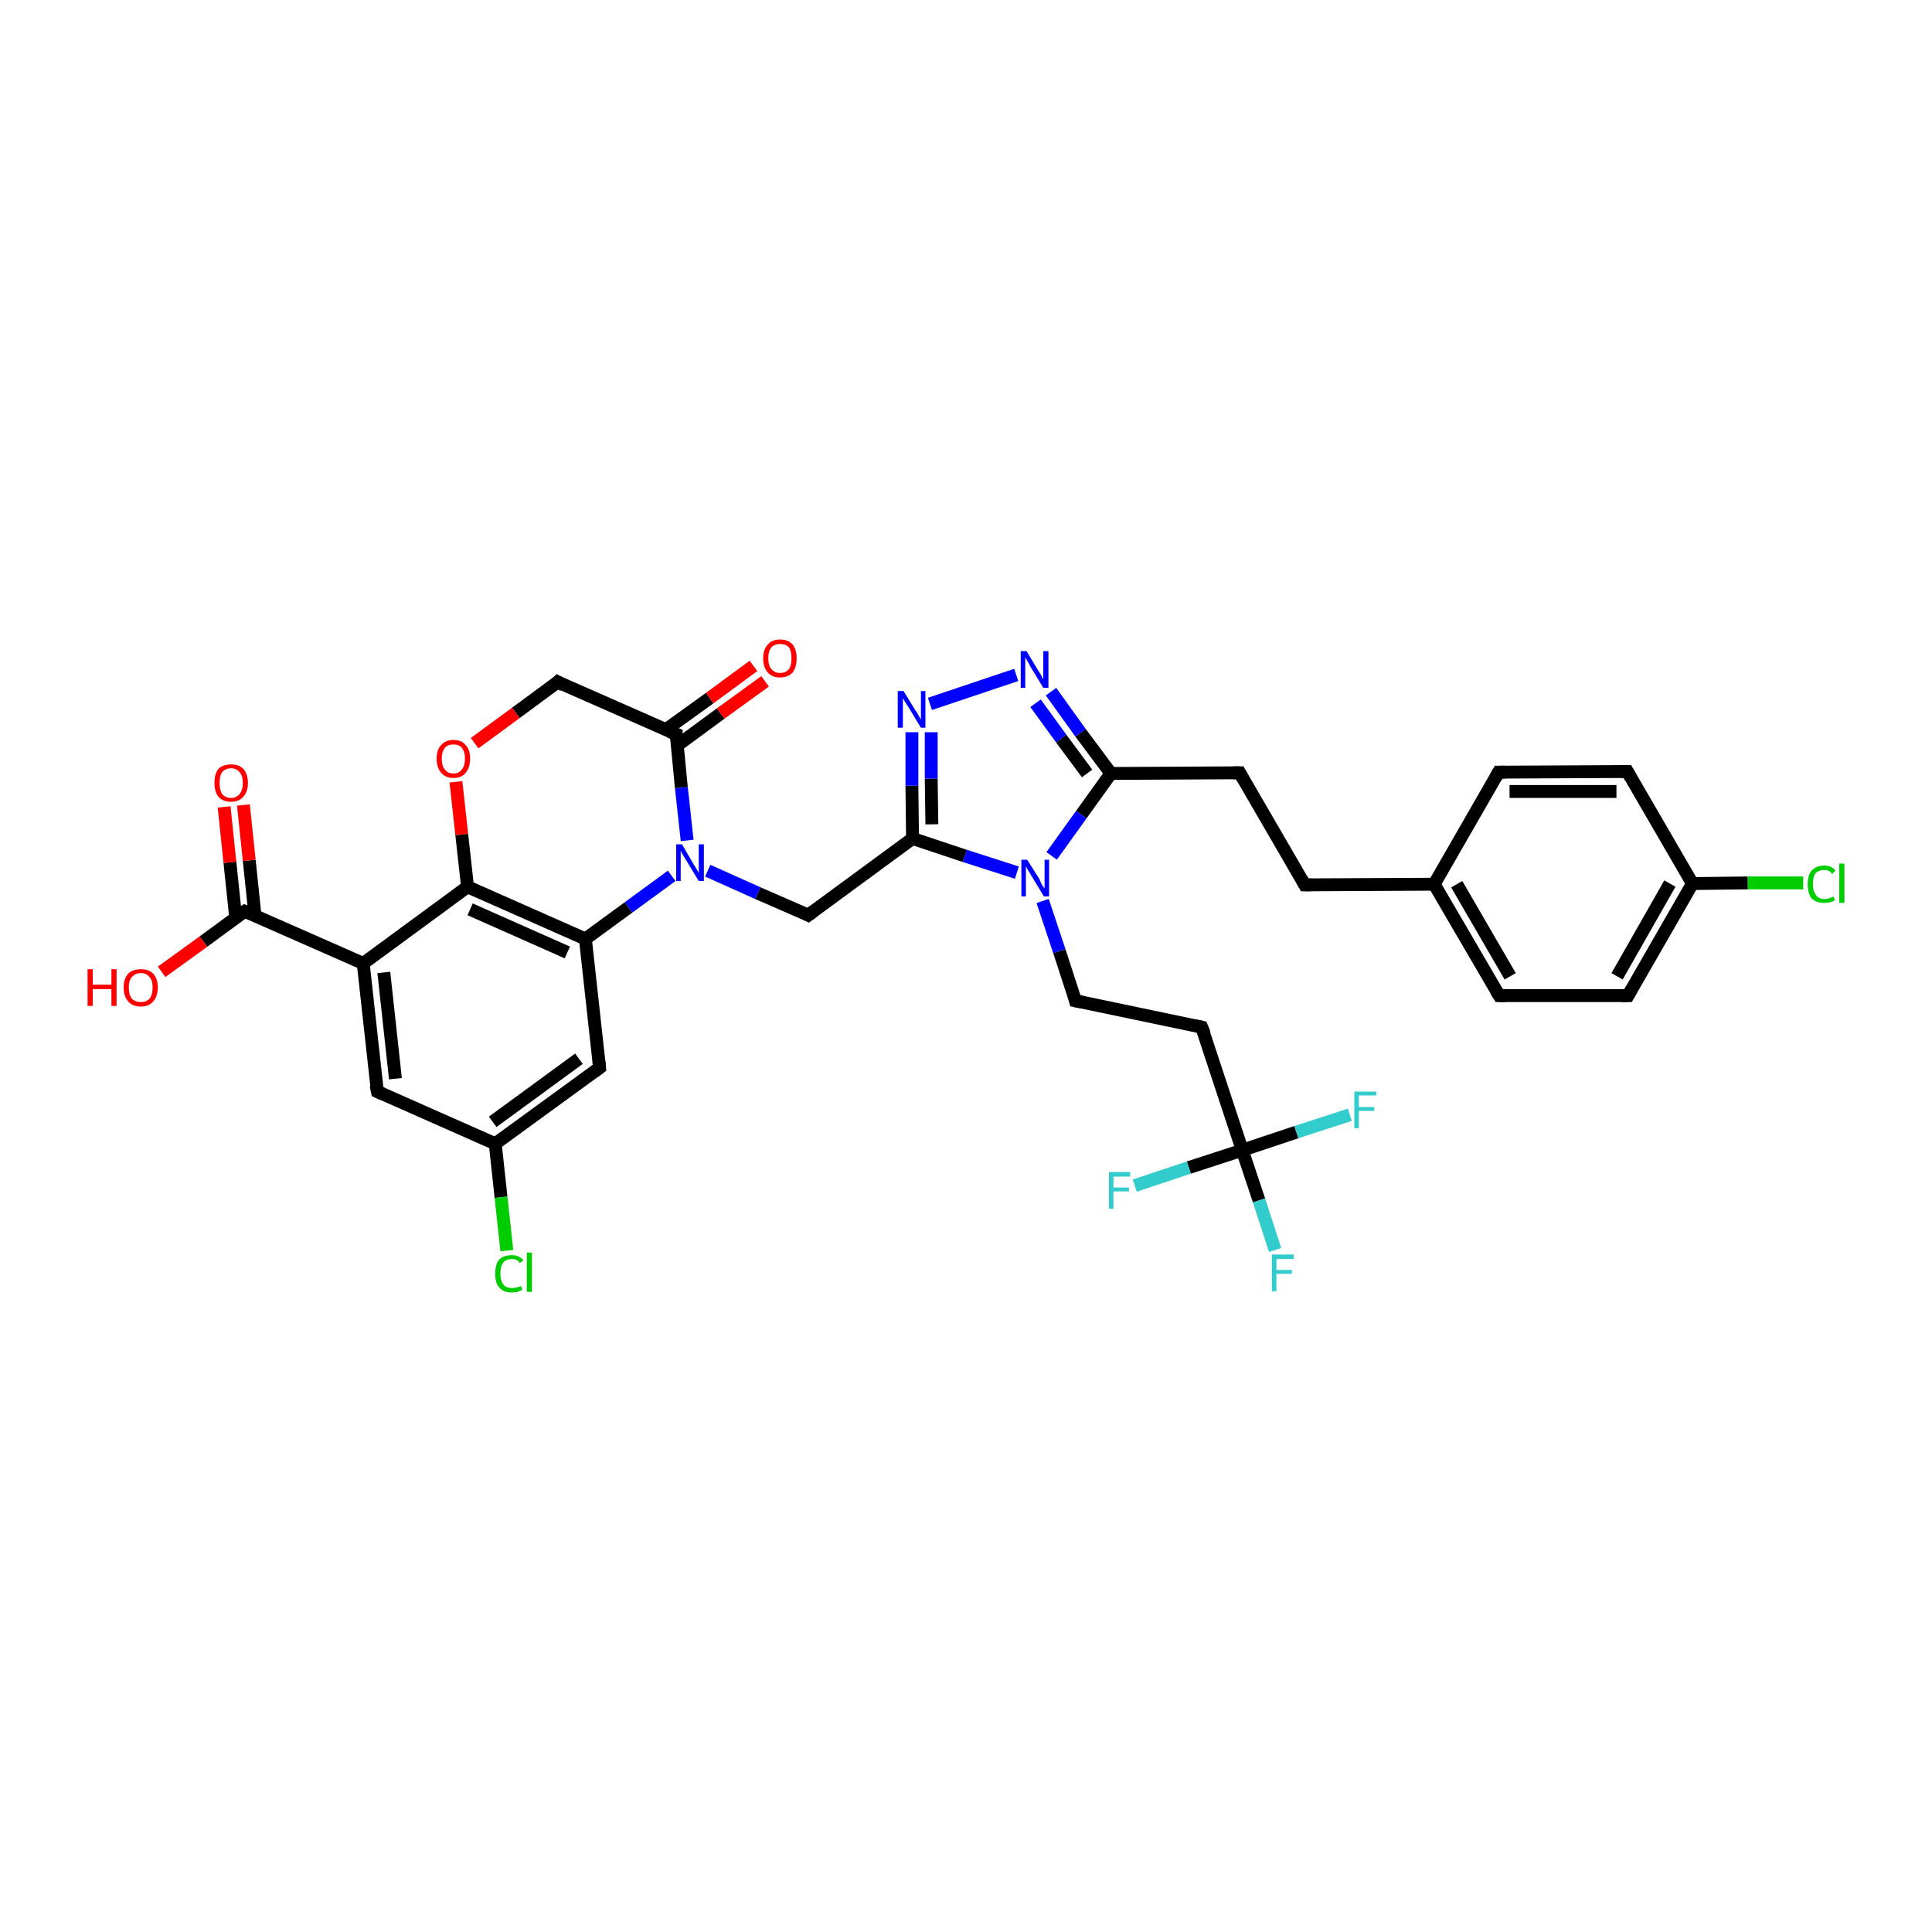 <?xml version='1.0' encoding='iso-8859-1'?>
<svg version='1.1' baseProfile='full'
              xmlns='http://www.w3.org/2000/svg'
                      xmlns:rdkit='http://www.rdkit.org/xml'
                      xmlns:xlink='http://www.w3.org/1999/xlink'
                  xml:space='preserve'
width='300px' height='300px' viewBox='0 0 300 300'>
<!-- END OF HEADER -->
<rect style='opacity:1.0;fill:#FFFFFF;stroke:none' width='300.0' height='300.0' x='0.0' y='0.0'> </rect>
<path class='bond-0 atom-0 atom-1' d='M 25.1,150.9 L 31.6,146.2' style='fill:none;fill-rule:evenodd;stroke:#FF0000;stroke-width:2.0px;stroke-linecap:butt;stroke-linejoin:miter;stroke-opacity:1' />
<path class='bond-0 atom-0 atom-1' d='M 31.6,146.2 L 38.0,141.5' style='fill:none;fill-rule:evenodd;stroke:#000000;stroke-width:2.0px;stroke-linecap:butt;stroke-linejoin:miter;stroke-opacity:1' />
<path class='bond-1 atom-1 atom-2' d='M 39.6,142.2 L 38.7,133.6' style='fill:none;fill-rule:evenodd;stroke:#000000;stroke-width:2.0px;stroke-linecap:butt;stroke-linejoin:miter;stroke-opacity:1' />
<path class='bond-1 atom-1 atom-2' d='M 38.7,133.6 L 37.8,125.0' style='fill:none;fill-rule:evenodd;stroke:#FF0000;stroke-width:2.0px;stroke-linecap:butt;stroke-linejoin:miter;stroke-opacity:1' />
<path class='bond-1 atom-1 atom-2' d='M 36.6,142.5 L 35.7,133.9' style='fill:none;fill-rule:evenodd;stroke:#000000;stroke-width:2.0px;stroke-linecap:butt;stroke-linejoin:miter;stroke-opacity:1' />
<path class='bond-1 atom-1 atom-2' d='M 35.7,133.9 L 34.8,125.3' style='fill:none;fill-rule:evenodd;stroke:#FF0000;stroke-width:2.0px;stroke-linecap:butt;stroke-linejoin:miter;stroke-opacity:1' />
<path class='bond-2 atom-1 atom-3' d='M 38.0,141.5 L 56.4,149.6' style='fill:none;fill-rule:evenodd;stroke:#000000;stroke-width:2.0px;stroke-linecap:butt;stroke-linejoin:miter;stroke-opacity:1' />
<path class='bond-3 atom-3 atom-4' d='M 56.4,149.6 L 58.6,169.5' style='fill:none;fill-rule:evenodd;stroke:#000000;stroke-width:2.0px;stroke-linecap:butt;stroke-linejoin:miter;stroke-opacity:1' />
<path class='bond-3 atom-3 atom-4' d='M 59.6,151.0 L 61.4,167.5' style='fill:none;fill-rule:evenodd;stroke:#000000;stroke-width:2.0px;stroke-linecap:butt;stroke-linejoin:miter;stroke-opacity:1' />
<path class='bond-4 atom-4 atom-5' d='M 58.6,169.5 L 76.9,177.6' style='fill:none;fill-rule:evenodd;stroke:#000000;stroke-width:2.0px;stroke-linecap:butt;stroke-linejoin:miter;stroke-opacity:1' />
<path class='bond-5 atom-5 atom-6' d='M 76.9,177.6 L 77.8,185.9' style='fill:none;fill-rule:evenodd;stroke:#000000;stroke-width:2.0px;stroke-linecap:butt;stroke-linejoin:miter;stroke-opacity:1' />
<path class='bond-5 atom-5 atom-6' d='M 77.8,185.9 L 78.7,194.2' style='fill:none;fill-rule:evenodd;stroke:#00CC00;stroke-width:2.0px;stroke-linecap:butt;stroke-linejoin:miter;stroke-opacity:1' />
<path class='bond-6 atom-5 atom-7' d='M 76.9,177.6 L 93.1,165.8' style='fill:none;fill-rule:evenodd;stroke:#000000;stroke-width:2.0px;stroke-linecap:butt;stroke-linejoin:miter;stroke-opacity:1' />
<path class='bond-6 atom-5 atom-7' d='M 76.5,174.2 L 89.9,164.4' style='fill:none;fill-rule:evenodd;stroke:#000000;stroke-width:2.0px;stroke-linecap:butt;stroke-linejoin:miter;stroke-opacity:1' />
<path class='bond-7 atom-7 atom-8' d='M 93.1,165.8 L 90.9,145.8' style='fill:none;fill-rule:evenodd;stroke:#000000;stroke-width:2.0px;stroke-linecap:butt;stroke-linejoin:miter;stroke-opacity:1' />
<path class='bond-8 atom-8 atom-9' d='M 90.9,145.8 L 97.6,140.9' style='fill:none;fill-rule:evenodd;stroke:#000000;stroke-width:2.0px;stroke-linecap:butt;stroke-linejoin:miter;stroke-opacity:1' />
<path class='bond-8 atom-8 atom-9' d='M 97.6,140.9 L 104.3,136.0' style='fill:none;fill-rule:evenodd;stroke:#0000FF;stroke-width:2.0px;stroke-linecap:butt;stroke-linejoin:miter;stroke-opacity:1' />
<path class='bond-9 atom-9 atom-10' d='M 109.9,135.2 L 117.7,138.7' style='fill:none;fill-rule:evenodd;stroke:#0000FF;stroke-width:2.0px;stroke-linecap:butt;stroke-linejoin:miter;stroke-opacity:1' />
<path class='bond-9 atom-9 atom-10' d='M 117.7,138.7 L 125.5,142.1' style='fill:none;fill-rule:evenodd;stroke:#000000;stroke-width:2.0px;stroke-linecap:butt;stroke-linejoin:miter;stroke-opacity:1' />
<path class='bond-10 atom-10 atom-11' d='M 125.5,142.1 L 141.7,130.2' style='fill:none;fill-rule:evenodd;stroke:#000000;stroke-width:2.0px;stroke-linecap:butt;stroke-linejoin:miter;stroke-opacity:1' />
<path class='bond-11 atom-11 atom-12' d='M 141.7,130.2 L 141.6,122.0' style='fill:none;fill-rule:evenodd;stroke:#000000;stroke-width:2.0px;stroke-linecap:butt;stroke-linejoin:miter;stroke-opacity:1' />
<path class='bond-11 atom-11 atom-12' d='M 141.6,122.0 L 141.6,113.7' style='fill:none;fill-rule:evenodd;stroke:#0000FF;stroke-width:2.0px;stroke-linecap:butt;stroke-linejoin:miter;stroke-opacity:1' />
<path class='bond-11 atom-11 atom-12' d='M 144.7,128.0 L 144.6,120.9' style='fill:none;fill-rule:evenodd;stroke:#000000;stroke-width:2.0px;stroke-linecap:butt;stroke-linejoin:miter;stroke-opacity:1' />
<path class='bond-11 atom-11 atom-12' d='M 144.6,120.9 L 144.6,113.7' style='fill:none;fill-rule:evenodd;stroke:#0000FF;stroke-width:2.0px;stroke-linecap:butt;stroke-linejoin:miter;stroke-opacity:1' />
<path class='bond-12 atom-12 atom-13' d='M 144.4,109.3 L 157.8,104.8' style='fill:none;fill-rule:evenodd;stroke:#0000FF;stroke-width:2.0px;stroke-linecap:butt;stroke-linejoin:miter;stroke-opacity:1' />
<path class='bond-13 atom-13 atom-14' d='M 163.2,107.4 L 167.8,113.8' style='fill:none;fill-rule:evenodd;stroke:#0000FF;stroke-width:2.0px;stroke-linecap:butt;stroke-linejoin:miter;stroke-opacity:1' />
<path class='bond-13 atom-13 atom-14' d='M 167.8,113.8 L 172.5,120.1' style='fill:none;fill-rule:evenodd;stroke:#000000;stroke-width:2.0px;stroke-linecap:butt;stroke-linejoin:miter;stroke-opacity:1' />
<path class='bond-13 atom-13 atom-14' d='M 160.8,109.2 L 164.8,114.7' style='fill:none;fill-rule:evenodd;stroke:#0000FF;stroke-width:2.0px;stroke-linecap:butt;stroke-linejoin:miter;stroke-opacity:1' />
<path class='bond-13 atom-13 atom-14' d='M 164.8,114.7 L 168.8,120.1' style='fill:none;fill-rule:evenodd;stroke:#000000;stroke-width:2.0px;stroke-linecap:butt;stroke-linejoin:miter;stroke-opacity:1' />
<path class='bond-14 atom-14 atom-15' d='M 172.5,120.1 L 192.5,120.0' style='fill:none;fill-rule:evenodd;stroke:#000000;stroke-width:2.0px;stroke-linecap:butt;stroke-linejoin:miter;stroke-opacity:1' />
<path class='bond-15 atom-15 atom-16' d='M 192.5,120.0 L 202.6,137.4' style='fill:none;fill-rule:evenodd;stroke:#000000;stroke-width:2.0px;stroke-linecap:butt;stroke-linejoin:miter;stroke-opacity:1' />
<path class='bond-16 atom-16 atom-17' d='M 202.6,137.4 L 222.7,137.3' style='fill:none;fill-rule:evenodd;stroke:#000000;stroke-width:2.0px;stroke-linecap:butt;stroke-linejoin:miter;stroke-opacity:1' />
<path class='bond-17 atom-17 atom-18' d='M 222.7,137.3 L 232.8,154.6' style='fill:none;fill-rule:evenodd;stroke:#000000;stroke-width:2.0px;stroke-linecap:butt;stroke-linejoin:miter;stroke-opacity:1' />
<path class='bond-17 atom-17 atom-18' d='M 226.2,137.3 L 234.5,151.6' style='fill:none;fill-rule:evenodd;stroke:#000000;stroke-width:2.0px;stroke-linecap:butt;stroke-linejoin:miter;stroke-opacity:1' />
<path class='bond-18 atom-18 atom-19' d='M 232.8,154.6 L 252.8,154.6' style='fill:none;fill-rule:evenodd;stroke:#000000;stroke-width:2.0px;stroke-linecap:butt;stroke-linejoin:miter;stroke-opacity:1' />
<path class='bond-19 atom-19 atom-20' d='M 252.8,154.6 L 262.8,137.2' style='fill:none;fill-rule:evenodd;stroke:#000000;stroke-width:2.0px;stroke-linecap:butt;stroke-linejoin:miter;stroke-opacity:1' />
<path class='bond-19 atom-19 atom-20' d='M 251.1,151.6 L 259.3,137.2' style='fill:none;fill-rule:evenodd;stroke:#000000;stroke-width:2.0px;stroke-linecap:butt;stroke-linejoin:miter;stroke-opacity:1' />
<path class='bond-20 atom-20 atom-21' d='M 262.8,137.2 L 271.4,137.1' style='fill:none;fill-rule:evenodd;stroke:#000000;stroke-width:2.0px;stroke-linecap:butt;stroke-linejoin:miter;stroke-opacity:1' />
<path class='bond-20 atom-20 atom-21' d='M 271.4,137.1 L 280.0,137.1' style='fill:none;fill-rule:evenodd;stroke:#00CC00;stroke-width:2.0px;stroke-linecap:butt;stroke-linejoin:miter;stroke-opacity:1' />
<path class='bond-21 atom-20 atom-22' d='M 262.8,137.2 L 252.7,119.8' style='fill:none;fill-rule:evenodd;stroke:#000000;stroke-width:2.0px;stroke-linecap:butt;stroke-linejoin:miter;stroke-opacity:1' />
<path class='bond-22 atom-22 atom-23' d='M 252.7,119.8 L 232.7,119.9' style='fill:none;fill-rule:evenodd;stroke:#000000;stroke-width:2.0px;stroke-linecap:butt;stroke-linejoin:miter;stroke-opacity:1' />
<path class='bond-22 atom-22 atom-23' d='M 251.0,122.9 L 234.4,122.9' style='fill:none;fill-rule:evenodd;stroke:#000000;stroke-width:2.0px;stroke-linecap:butt;stroke-linejoin:miter;stroke-opacity:1' />
<path class='bond-23 atom-14 atom-24' d='M 172.5,120.1 L 167.9,126.5' style='fill:none;fill-rule:evenodd;stroke:#000000;stroke-width:2.0px;stroke-linecap:butt;stroke-linejoin:miter;stroke-opacity:1' />
<path class='bond-23 atom-14 atom-24' d='M 167.9,126.5 L 163.3,132.9' style='fill:none;fill-rule:evenodd;stroke:#0000FF;stroke-width:2.0px;stroke-linecap:butt;stroke-linejoin:miter;stroke-opacity:1' />
<path class='bond-24 atom-24 atom-25' d='M 161.9,139.9 L 164.5,147.7' style='fill:none;fill-rule:evenodd;stroke:#0000FF;stroke-width:2.0px;stroke-linecap:butt;stroke-linejoin:miter;stroke-opacity:1' />
<path class='bond-24 atom-24 atom-25' d='M 164.5,147.7 L 167.0,155.4' style='fill:none;fill-rule:evenodd;stroke:#000000;stroke-width:2.0px;stroke-linecap:butt;stroke-linejoin:miter;stroke-opacity:1' />
<path class='bond-25 atom-25 atom-26' d='M 167.0,155.4 L 186.6,159.5' style='fill:none;fill-rule:evenodd;stroke:#000000;stroke-width:2.0px;stroke-linecap:butt;stroke-linejoin:miter;stroke-opacity:1' />
<path class='bond-26 atom-26 atom-27' d='M 186.6,159.5 L 192.9,178.6' style='fill:none;fill-rule:evenodd;stroke:#000000;stroke-width:2.0px;stroke-linecap:butt;stroke-linejoin:miter;stroke-opacity:1' />
<path class='bond-27 atom-27 atom-28' d='M 192.9,178.6 L 195.5,186.4' style='fill:none;fill-rule:evenodd;stroke:#000000;stroke-width:2.0px;stroke-linecap:butt;stroke-linejoin:miter;stroke-opacity:1' />
<path class='bond-27 atom-27 atom-28' d='M 195.5,186.4 L 198.0,194.1' style='fill:none;fill-rule:evenodd;stroke:#33CCCC;stroke-width:2.0px;stroke-linecap:butt;stroke-linejoin:miter;stroke-opacity:1' />
<path class='bond-28 atom-27 atom-29' d='M 192.9,178.6 L 201.3,175.8' style='fill:none;fill-rule:evenodd;stroke:#000000;stroke-width:2.0px;stroke-linecap:butt;stroke-linejoin:miter;stroke-opacity:1' />
<path class='bond-28 atom-27 atom-29' d='M 201.3,175.8 L 209.6,173.1' style='fill:none;fill-rule:evenodd;stroke:#33CCCC;stroke-width:2.0px;stroke-linecap:butt;stroke-linejoin:miter;stroke-opacity:1' />
<path class='bond-29 atom-27 atom-30' d='M 192.9,178.6 L 184.6,181.3' style='fill:none;fill-rule:evenodd;stroke:#000000;stroke-width:2.0px;stroke-linecap:butt;stroke-linejoin:miter;stroke-opacity:1' />
<path class='bond-29 atom-27 atom-30' d='M 184.6,181.3 L 176.2,184.1' style='fill:none;fill-rule:evenodd;stroke:#33CCCC;stroke-width:2.0px;stroke-linecap:butt;stroke-linejoin:miter;stroke-opacity:1' />
<path class='bond-30 atom-9 atom-31' d='M 106.7,130.5 L 105.8,122.3' style='fill:none;fill-rule:evenodd;stroke:#0000FF;stroke-width:2.0px;stroke-linecap:butt;stroke-linejoin:miter;stroke-opacity:1' />
<path class='bond-30 atom-9 atom-31' d='M 105.8,122.3 L 105.0,114.0' style='fill:none;fill-rule:evenodd;stroke:#000000;stroke-width:2.0px;stroke-linecap:butt;stroke-linejoin:miter;stroke-opacity:1' />
<path class='bond-31 atom-31 atom-32' d='M 105.1,115.8 L 111.9,110.8' style='fill:none;fill-rule:evenodd;stroke:#000000;stroke-width:2.0px;stroke-linecap:butt;stroke-linejoin:miter;stroke-opacity:1' />
<path class='bond-31 atom-31 atom-32' d='M 111.9,110.8 L 118.8,105.8' style='fill:none;fill-rule:evenodd;stroke:#FF0000;stroke-width:2.0px;stroke-linecap:butt;stroke-linejoin:miter;stroke-opacity:1' />
<path class='bond-31 atom-31 atom-32' d='M 103.4,113.3 L 110.2,108.4' style='fill:none;fill-rule:evenodd;stroke:#000000;stroke-width:2.0px;stroke-linecap:butt;stroke-linejoin:miter;stroke-opacity:1' />
<path class='bond-31 atom-31 atom-32' d='M 110.2,108.4 L 117.0,103.4' style='fill:none;fill-rule:evenodd;stroke:#FF0000;stroke-width:2.0px;stroke-linecap:butt;stroke-linejoin:miter;stroke-opacity:1' />
<path class='bond-32 atom-31 atom-33' d='M 105.0,114.0 L 86.6,105.9' style='fill:none;fill-rule:evenodd;stroke:#000000;stroke-width:2.0px;stroke-linecap:butt;stroke-linejoin:miter;stroke-opacity:1' />
<path class='bond-33 atom-33 atom-34' d='M 86.6,105.9 L 80.1,110.7' style='fill:none;fill-rule:evenodd;stroke:#000000;stroke-width:2.0px;stroke-linecap:butt;stroke-linejoin:miter;stroke-opacity:1' />
<path class='bond-33 atom-33 atom-34' d='M 80.1,110.7 L 73.7,115.4' style='fill:none;fill-rule:evenodd;stroke:#FF0000;stroke-width:2.0px;stroke-linecap:butt;stroke-linejoin:miter;stroke-opacity:1' />
<path class='bond-34 atom-34 atom-35' d='M 70.8,121.4 L 71.7,129.6' style='fill:none;fill-rule:evenodd;stroke:#FF0000;stroke-width:2.0px;stroke-linecap:butt;stroke-linejoin:miter;stroke-opacity:1' />
<path class='bond-34 atom-34 atom-35' d='M 71.7,129.6 L 72.6,137.7' style='fill:none;fill-rule:evenodd;stroke:#000000;stroke-width:2.0px;stroke-linecap:butt;stroke-linejoin:miter;stroke-opacity:1' />
<path class='bond-35 atom-35 atom-3' d='M 72.6,137.7 L 56.4,149.6' style='fill:none;fill-rule:evenodd;stroke:#000000;stroke-width:2.0px;stroke-linecap:butt;stroke-linejoin:miter;stroke-opacity:1' />
<path class='bond-36 atom-35 atom-8' d='M 72.6,137.7 L 90.9,145.8' style='fill:none;fill-rule:evenodd;stroke:#000000;stroke-width:2.0px;stroke-linecap:butt;stroke-linejoin:miter;stroke-opacity:1' />
<path class='bond-36 atom-35 atom-8' d='M 73.0,141.2 L 88.1,147.9' style='fill:none;fill-rule:evenodd;stroke:#000000;stroke-width:2.0px;stroke-linecap:butt;stroke-linejoin:miter;stroke-opacity:1' />
<path class='bond-37 atom-24 atom-11' d='M 157.9,135.5 L 149.8,132.9' style='fill:none;fill-rule:evenodd;stroke:#0000FF;stroke-width:2.0px;stroke-linecap:butt;stroke-linejoin:miter;stroke-opacity:1' />
<path class='bond-37 atom-24 atom-11' d='M 149.8,132.9 L 141.7,130.2' style='fill:none;fill-rule:evenodd;stroke:#000000;stroke-width:2.0px;stroke-linecap:butt;stroke-linejoin:miter;stroke-opacity:1' />
<path class='bond-38 atom-23 atom-17' d='M 232.7,119.9 L 222.7,137.3' style='fill:none;fill-rule:evenodd;stroke:#000000;stroke-width:2.0px;stroke-linecap:butt;stroke-linejoin:miter;stroke-opacity:1' />
<path d='M 37.7,141.7 L 38.0,141.5 L 39.0,141.9' style='fill:none;stroke:#000000;stroke-width:2.0px;stroke-linecap:butt;stroke-linejoin:miter;stroke-opacity:1;' />
<path d='M 58.4,168.5 L 58.6,169.5 L 59.5,169.9' style='fill:none;stroke:#000000;stroke-width:2.0px;stroke-linecap:butt;stroke-linejoin:miter;stroke-opacity:1;' />
<path d='M 92.3,166.4 L 93.1,165.8 L 93.0,164.8' style='fill:none;stroke:#000000;stroke-width:2.0px;stroke-linecap:butt;stroke-linejoin:miter;stroke-opacity:1;' />
<path d='M 125.1,141.9 L 125.5,142.1 L 126.3,141.5' style='fill:none;stroke:#000000;stroke-width:2.0px;stroke-linecap:butt;stroke-linejoin:miter;stroke-opacity:1;' />
<path d='M 191.5,120.0 L 192.5,120.0 L 193.0,120.9' style='fill:none;stroke:#000000;stroke-width:2.0px;stroke-linecap:butt;stroke-linejoin:miter;stroke-opacity:1;' />
<path d='M 202.1,136.5 L 202.6,137.4 L 203.6,137.4' style='fill:none;stroke:#000000;stroke-width:2.0px;stroke-linecap:butt;stroke-linejoin:miter;stroke-opacity:1;' />
<path d='M 232.3,153.8 L 232.8,154.6 L 233.8,154.6' style='fill:none;stroke:#000000;stroke-width:2.0px;stroke-linecap:butt;stroke-linejoin:miter;stroke-opacity:1;' />
<path d='M 251.8,154.6 L 252.8,154.6 L 253.3,153.7' style='fill:none;stroke:#000000;stroke-width:2.0px;stroke-linecap:butt;stroke-linejoin:miter;stroke-opacity:1;' />
<path d='M 253.2,120.7 L 252.7,119.8 L 251.7,119.8' style='fill:none;stroke:#000000;stroke-width:2.0px;stroke-linecap:butt;stroke-linejoin:miter;stroke-opacity:1;' />
<path d='M 233.7,119.9 L 232.7,119.9 L 232.2,120.8' style='fill:none;stroke:#000000;stroke-width:2.0px;stroke-linecap:butt;stroke-linejoin:miter;stroke-opacity:1;' />
<path d='M 166.9,155.0 L 167.0,155.4 L 168.0,155.6' style='fill:none;stroke:#000000;stroke-width:2.0px;stroke-linecap:butt;stroke-linejoin:miter;stroke-opacity:1;' />
<path d='M 185.7,159.3 L 186.6,159.5 L 187.0,160.5' style='fill:none;stroke:#000000;stroke-width:2.0px;stroke-linecap:butt;stroke-linejoin:miter;stroke-opacity:1;' />
<path d='M 105.0,114.5 L 105.0,114.0 L 104.0,113.6' style='fill:none;stroke:#000000;stroke-width:2.0px;stroke-linecap:butt;stroke-linejoin:miter;stroke-opacity:1;' />
<path d='M 87.5,106.4 L 86.6,105.9 L 86.3,106.2' style='fill:none;stroke:#000000;stroke-width:2.0px;stroke-linecap:butt;stroke-linejoin:miter;stroke-opacity:1;' />
<path class='atom-0' d='M 13.6 150.5
L 14.4 150.5
L 14.4 152.9
L 17.3 152.9
L 17.3 150.5
L 18.1 150.5
L 18.1 156.2
L 17.3 156.2
L 17.3 153.6
L 14.4 153.6
L 14.4 156.2
L 13.6 156.2
L 13.6 150.5
' fill='#FF0000'/>
<path class='atom-0' d='M 19.2 153.3
Q 19.2 152.0, 19.9 151.2
Q 20.6 150.5, 21.9 150.5
Q 23.1 150.5, 23.8 151.2
Q 24.5 152.0, 24.5 153.3
Q 24.5 154.7, 23.8 155.5
Q 23.1 156.3, 21.9 156.3
Q 20.6 156.3, 19.9 155.5
Q 19.2 154.7, 19.2 153.3
M 21.9 155.6
Q 22.7 155.6, 23.2 155.1
Q 23.7 154.5, 23.7 153.3
Q 23.7 152.2, 23.2 151.7
Q 22.7 151.1, 21.9 151.1
Q 21.0 151.1, 20.5 151.7
Q 20.0 152.2, 20.0 153.3
Q 20.0 154.5, 20.5 155.1
Q 21.0 155.6, 21.9 155.6
' fill='#FF0000'/>
<path class='atom-2' d='M 33.3 121.6
Q 33.3 120.2, 33.9 119.4
Q 34.6 118.7, 35.9 118.7
Q 37.1 118.7, 37.8 119.4
Q 38.5 120.2, 38.5 121.6
Q 38.5 122.9, 37.8 123.7
Q 37.1 124.5, 35.9 124.5
Q 34.6 124.5, 33.9 123.7
Q 33.3 122.9, 33.3 121.6
M 35.9 123.9
Q 36.7 123.9, 37.2 123.3
Q 37.7 122.7, 37.7 121.6
Q 37.7 120.4, 37.2 119.9
Q 36.7 119.3, 35.9 119.3
Q 35.0 119.3, 34.5 119.9
Q 34.1 120.4, 34.1 121.6
Q 34.1 122.7, 34.5 123.3
Q 35.0 123.9, 35.9 123.9
' fill='#FF0000'/>
<path class='atom-6' d='M 76.9 197.8
Q 76.9 196.3, 77.5 195.6
Q 78.2 194.9, 79.5 194.9
Q 80.6 194.9, 81.3 195.7
L 80.7 196.1
Q 80.3 195.5, 79.5 195.5
Q 78.6 195.5, 78.1 196.1
Q 77.7 196.7, 77.7 197.8
Q 77.7 198.9, 78.2 199.5
Q 78.6 200.0, 79.5 200.0
Q 80.2 200.0, 80.9 199.7
L 81.1 200.3
Q 80.8 200.4, 80.4 200.6
Q 79.9 200.7, 79.4 200.7
Q 78.2 200.7, 77.5 199.9
Q 76.9 199.2, 76.9 197.8
' fill='#00CC00'/>
<path class='atom-6' d='M 81.8 194.5
L 82.6 194.5
L 82.6 200.6
L 81.8 200.6
L 81.8 194.5
' fill='#00CC00'/>
<path class='atom-9' d='M 105.9 131.1
L 107.7 134.2
Q 107.9 134.5, 108.2 135.0
Q 108.5 135.5, 108.5 135.6
L 108.5 131.1
L 109.3 131.1
L 109.3 136.8
L 108.5 136.8
L 106.5 133.5
Q 106.3 133.2, 106.0 132.7
Q 105.8 132.3, 105.7 132.1
L 105.7 136.8
L 105.0 136.8
L 105.0 131.1
L 105.9 131.1
' fill='#0000FF'/>
<path class='atom-12' d='M 140.3 107.3
L 142.2 110.4
Q 142.4 110.6, 142.7 111.2
Q 143.0 111.7, 143.0 111.8
L 143.0 107.3
L 143.7 107.3
L 143.7 113.0
L 143.0 113.0
L 141.0 109.7
Q 140.7 109.3, 140.5 108.9
Q 140.2 108.5, 140.2 108.3
L 140.2 113.0
L 139.4 113.0
L 139.4 107.3
L 140.3 107.3
' fill='#0000FF'/>
<path class='atom-13' d='M 159.4 101.1
L 161.2 104.1
Q 161.4 104.4, 161.7 104.9
Q 162.0 105.5, 162.0 105.5
L 162.0 101.1
L 162.8 101.1
L 162.8 106.8
L 162.0 106.8
L 160.0 103.5
Q 159.8 103.1, 159.5 102.6
Q 159.3 102.2, 159.2 102.1
L 159.2 106.8
L 158.5 106.8
L 158.5 101.1
L 159.4 101.1
' fill='#0000FF'/>
<path class='atom-21' d='M 280.7 137.3
Q 280.7 135.9, 281.3 135.2
Q 282.0 134.4, 283.3 134.4
Q 284.4 134.4, 285.0 135.2
L 284.5 135.7
Q 284.1 135.1, 283.3 135.1
Q 282.4 135.1, 281.9 135.6
Q 281.5 136.2, 281.5 137.3
Q 281.5 138.4, 282.0 139.0
Q 282.4 139.6, 283.3 139.6
Q 284.0 139.6, 284.7 139.2
L 284.9 139.8
Q 284.6 140.0, 284.2 140.1
Q 283.7 140.2, 283.2 140.2
Q 282.0 140.2, 281.3 139.5
Q 280.7 138.7, 280.7 137.3
' fill='#00CC00'/>
<path class='atom-21' d='M 285.6 134.1
L 286.4 134.1
L 286.4 140.2
L 285.6 140.2
L 285.6 134.1
' fill='#00CC00'/>
<path class='atom-24' d='M 159.5 133.5
L 161.4 136.5
Q 161.5 136.8, 161.8 137.4
Q 162.1 137.9, 162.2 137.9
L 162.2 133.5
L 162.9 133.5
L 162.9 139.2
L 162.1 139.2
L 160.1 135.9
Q 159.9 135.5, 159.6 135.1
Q 159.4 134.7, 159.3 134.5
L 159.3 139.2
L 158.6 139.2
L 158.6 133.5
L 159.5 133.5
' fill='#0000FF'/>
<path class='atom-28' d='M 197.5 194.8
L 200.9 194.8
L 200.9 195.5
L 198.2 195.5
L 198.2 197.2
L 200.6 197.2
L 200.6 197.8
L 198.2 197.8
L 198.2 200.5
L 197.5 200.5
L 197.5 194.8
' fill='#33CCCC'/>
<path class='atom-29' d='M 210.3 169.5
L 213.7 169.5
L 213.7 170.1
L 211.0 170.1
L 211.0 171.9
L 213.4 171.9
L 213.4 172.5
L 211.0 172.5
L 211.0 175.2
L 210.3 175.2
L 210.3 169.5
' fill='#33CCCC'/>
<path class='atom-30' d='M 172.2 182.0
L 175.5 182.0
L 175.5 182.7
L 172.9 182.7
L 172.9 184.4
L 175.3 184.4
L 175.3 185.0
L 172.9 185.0
L 172.9 187.7
L 172.2 187.7
L 172.2 182.0
' fill='#33CCCC'/>
<path class='atom-32' d='M 118.5 102.2
Q 118.5 100.9, 119.2 100.1
Q 119.9 99.3, 121.1 99.3
Q 122.4 99.3, 123.1 100.1
Q 123.7 100.9, 123.7 102.2
Q 123.7 103.6, 123.1 104.4
Q 122.4 105.2, 121.1 105.2
Q 119.9 105.2, 119.2 104.4
Q 118.5 103.6, 118.5 102.2
M 121.1 104.5
Q 122.0 104.5, 122.5 103.9
Q 122.9 103.4, 122.9 102.2
Q 122.9 101.1, 122.5 100.5
Q 122.0 100.0, 121.1 100.0
Q 120.3 100.0, 119.8 100.5
Q 119.3 101.1, 119.3 102.2
Q 119.3 103.4, 119.8 103.9
Q 120.3 104.5, 121.1 104.5
' fill='#FF0000'/>
<path class='atom-34' d='M 67.8 117.8
Q 67.8 116.4, 68.5 115.7
Q 69.2 114.9, 70.4 114.9
Q 71.7 114.9, 72.3 115.7
Q 73.0 116.4, 73.0 117.8
Q 73.0 119.2, 72.3 120.0
Q 71.7 120.8, 70.4 120.8
Q 69.2 120.8, 68.5 120.0
Q 67.8 119.2, 67.8 117.8
M 70.4 120.1
Q 71.3 120.1, 71.7 119.5
Q 72.2 118.9, 72.2 117.8
Q 72.2 116.7, 71.7 116.1
Q 71.3 115.6, 70.4 115.6
Q 69.5 115.6, 69.1 116.1
Q 68.6 116.7, 68.6 117.8
Q 68.6 119.0, 69.1 119.5
Q 69.5 120.1, 70.4 120.1
' fill='#FF0000'/>
</svg>
